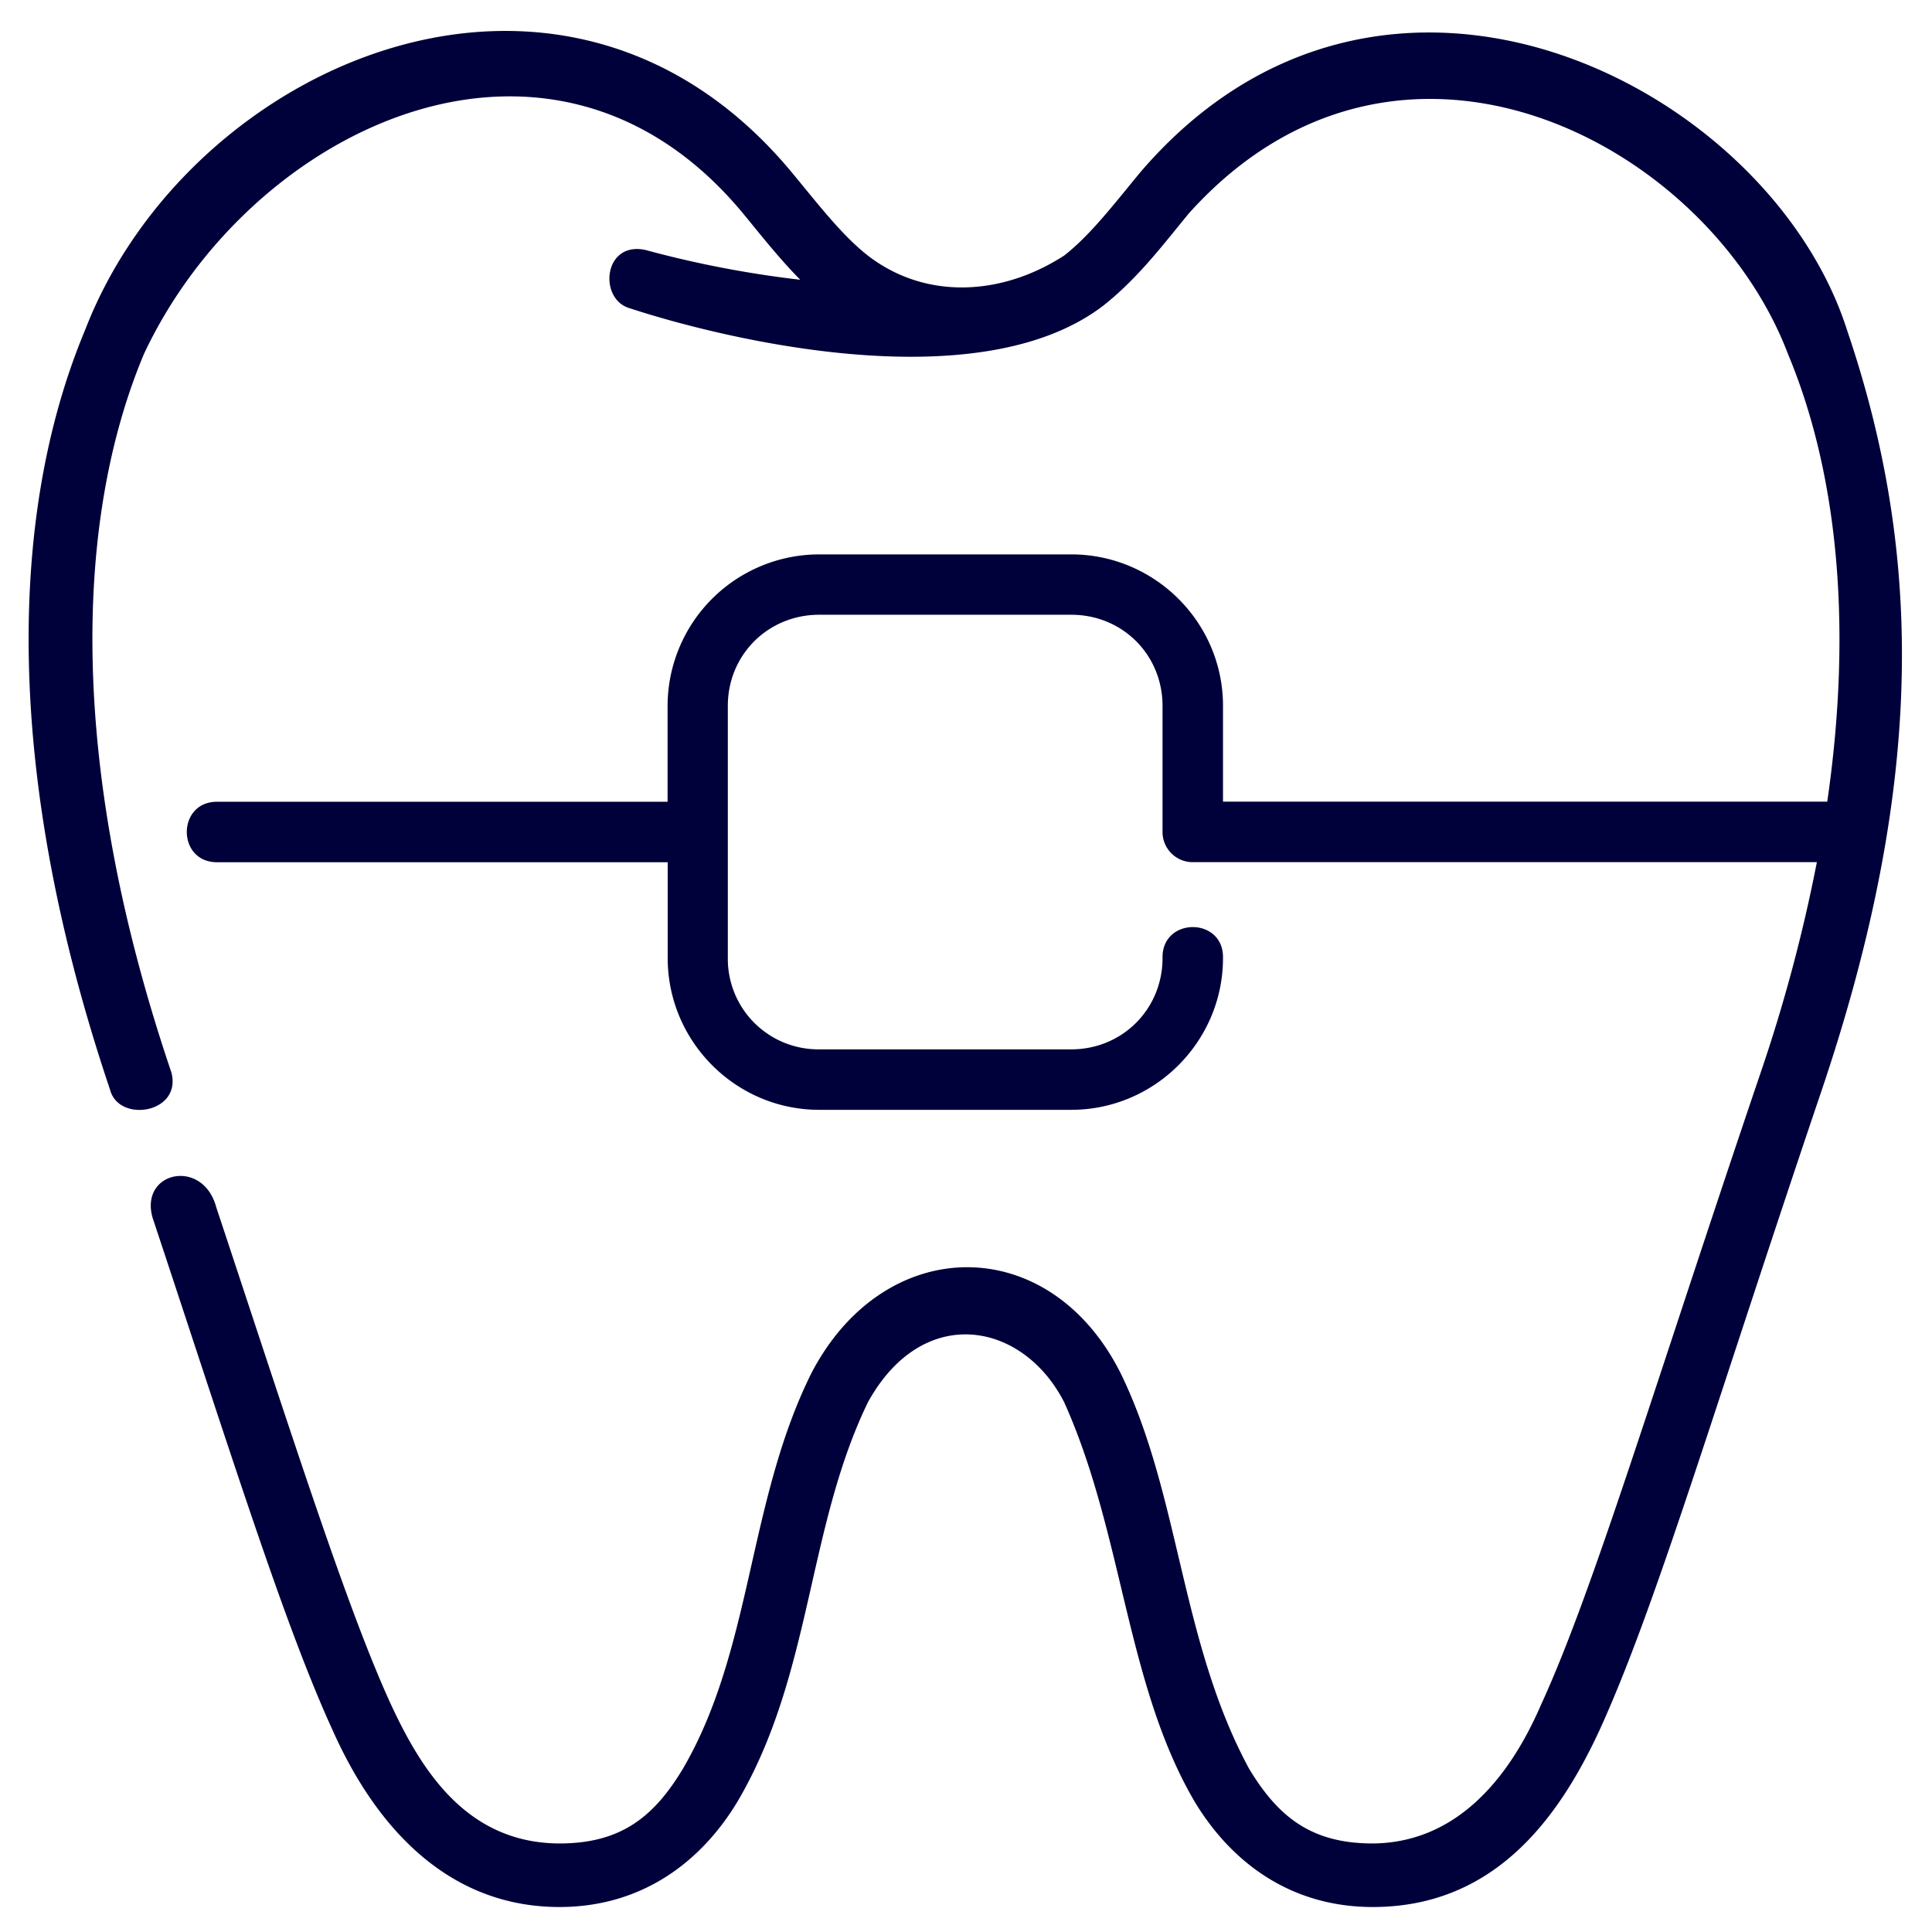 <svg xmlns="http://www.w3.org/2000/svg" viewBox="0 0 16.933 16.933"><path fill="#00003a" d="M.746 282.959c-.685 1.638-.702 3.928.219 6.66.078.294.632.204.537-.153-.899-2.652-.859-4.819-.242-6.293.93-1.99 3.575-3.26 5.252-1.236.159.193.317.395.502.582a9.2 9.2 0 0 1-1.36-.262c-.363-.074-.408.42-.146.508.854.281 3.075.816 4.164-.021.303-.24.523-.534.748-.807 1.835-2.042 4.546-.628 5.252 1.236.42 1.006.573 2.335.343 3.92h-5.296v-.84c0-.731-.598-1.327-1.33-1.327H7.18a1.33 1.33 0 0 0-1.329 1.328v.84H1.902c-.353 0-.353.53 0 .53h3.95v.84c0 .731.596 1.33 1.328 1.33h2.209c.732 0 1.33-.599 1.33-1.33.008-.362-.537-.362-.53 0 0 .447-.352.8-.8.8H7.18a.793.793 0 0 1-.801-.8v-2.21c0-.448.353-.799.801-.799h2.209c.448 0 .8.35.8.799v1.105c0 .152.128.273.28.264h5.455a14.01 14.01 0 0 1-.492 1.843c-.95 2.8-1.467 4.544-1.926 5.543-.306.708-.785 1.21-1.475 1.215-.54 0-.83-.235-1.084-.656-.6-1.11-.605-2.397-1.123-3.461-.624-1.251-2.075-1.238-2.715 0-.557 1.125-.514 2.417-1.123 3.461-.253.421-.542.656-1.083.656-.816-.003-1.21-.646-1.475-1.215-.382-.83-.854-2.316-1.533-4.362-.116-.432-.673-.315-.558.092.71 2.139 1.16 3.582 1.583 4.503.404.9 1.051 1.539 1.983 1.539.726 0 1.245-.398 1.562-.926.653-1.111.606-2.392 1.142-3.498.479-.87 1.356-.712 1.72 0 .518 1.15.541 2.471 1.142 3.498.317.528.836.926 1.562.926 1.052 0 1.618-.755 1.983-1.539.494-1.076 1-2.806 1.945-5.598.93-2.744.883-4.76.229-6.685-.686-2.15-4.072-3.867-6.198-1.377-.235.285-.435.546-.662.724-.552.358-1.22.389-1.723 0-.226-.178-.427-.44-.662-.724-2-2.415-5.294-.963-6.197 1.377z" color="#000" font-family="sans-serif" font-weight="400" overflow="visible" transform="translate(0 -280.067)" style="line-height:normal;font-variant-ligatures:normal;font-variant-position:normal;font-variant-caps:normal;font-variant-numeric:normal;font-variant-alternates:normal;font-feature-settings:normal;text-indent:0;text-align:start;text-decoration-line:none;text-decoration-style:solid;text-decoration-color:#000;text-transform:none;text-orientation:mixed;shape-padding:0;isolation:auto;mix-blend-mode:normal"/></svg>